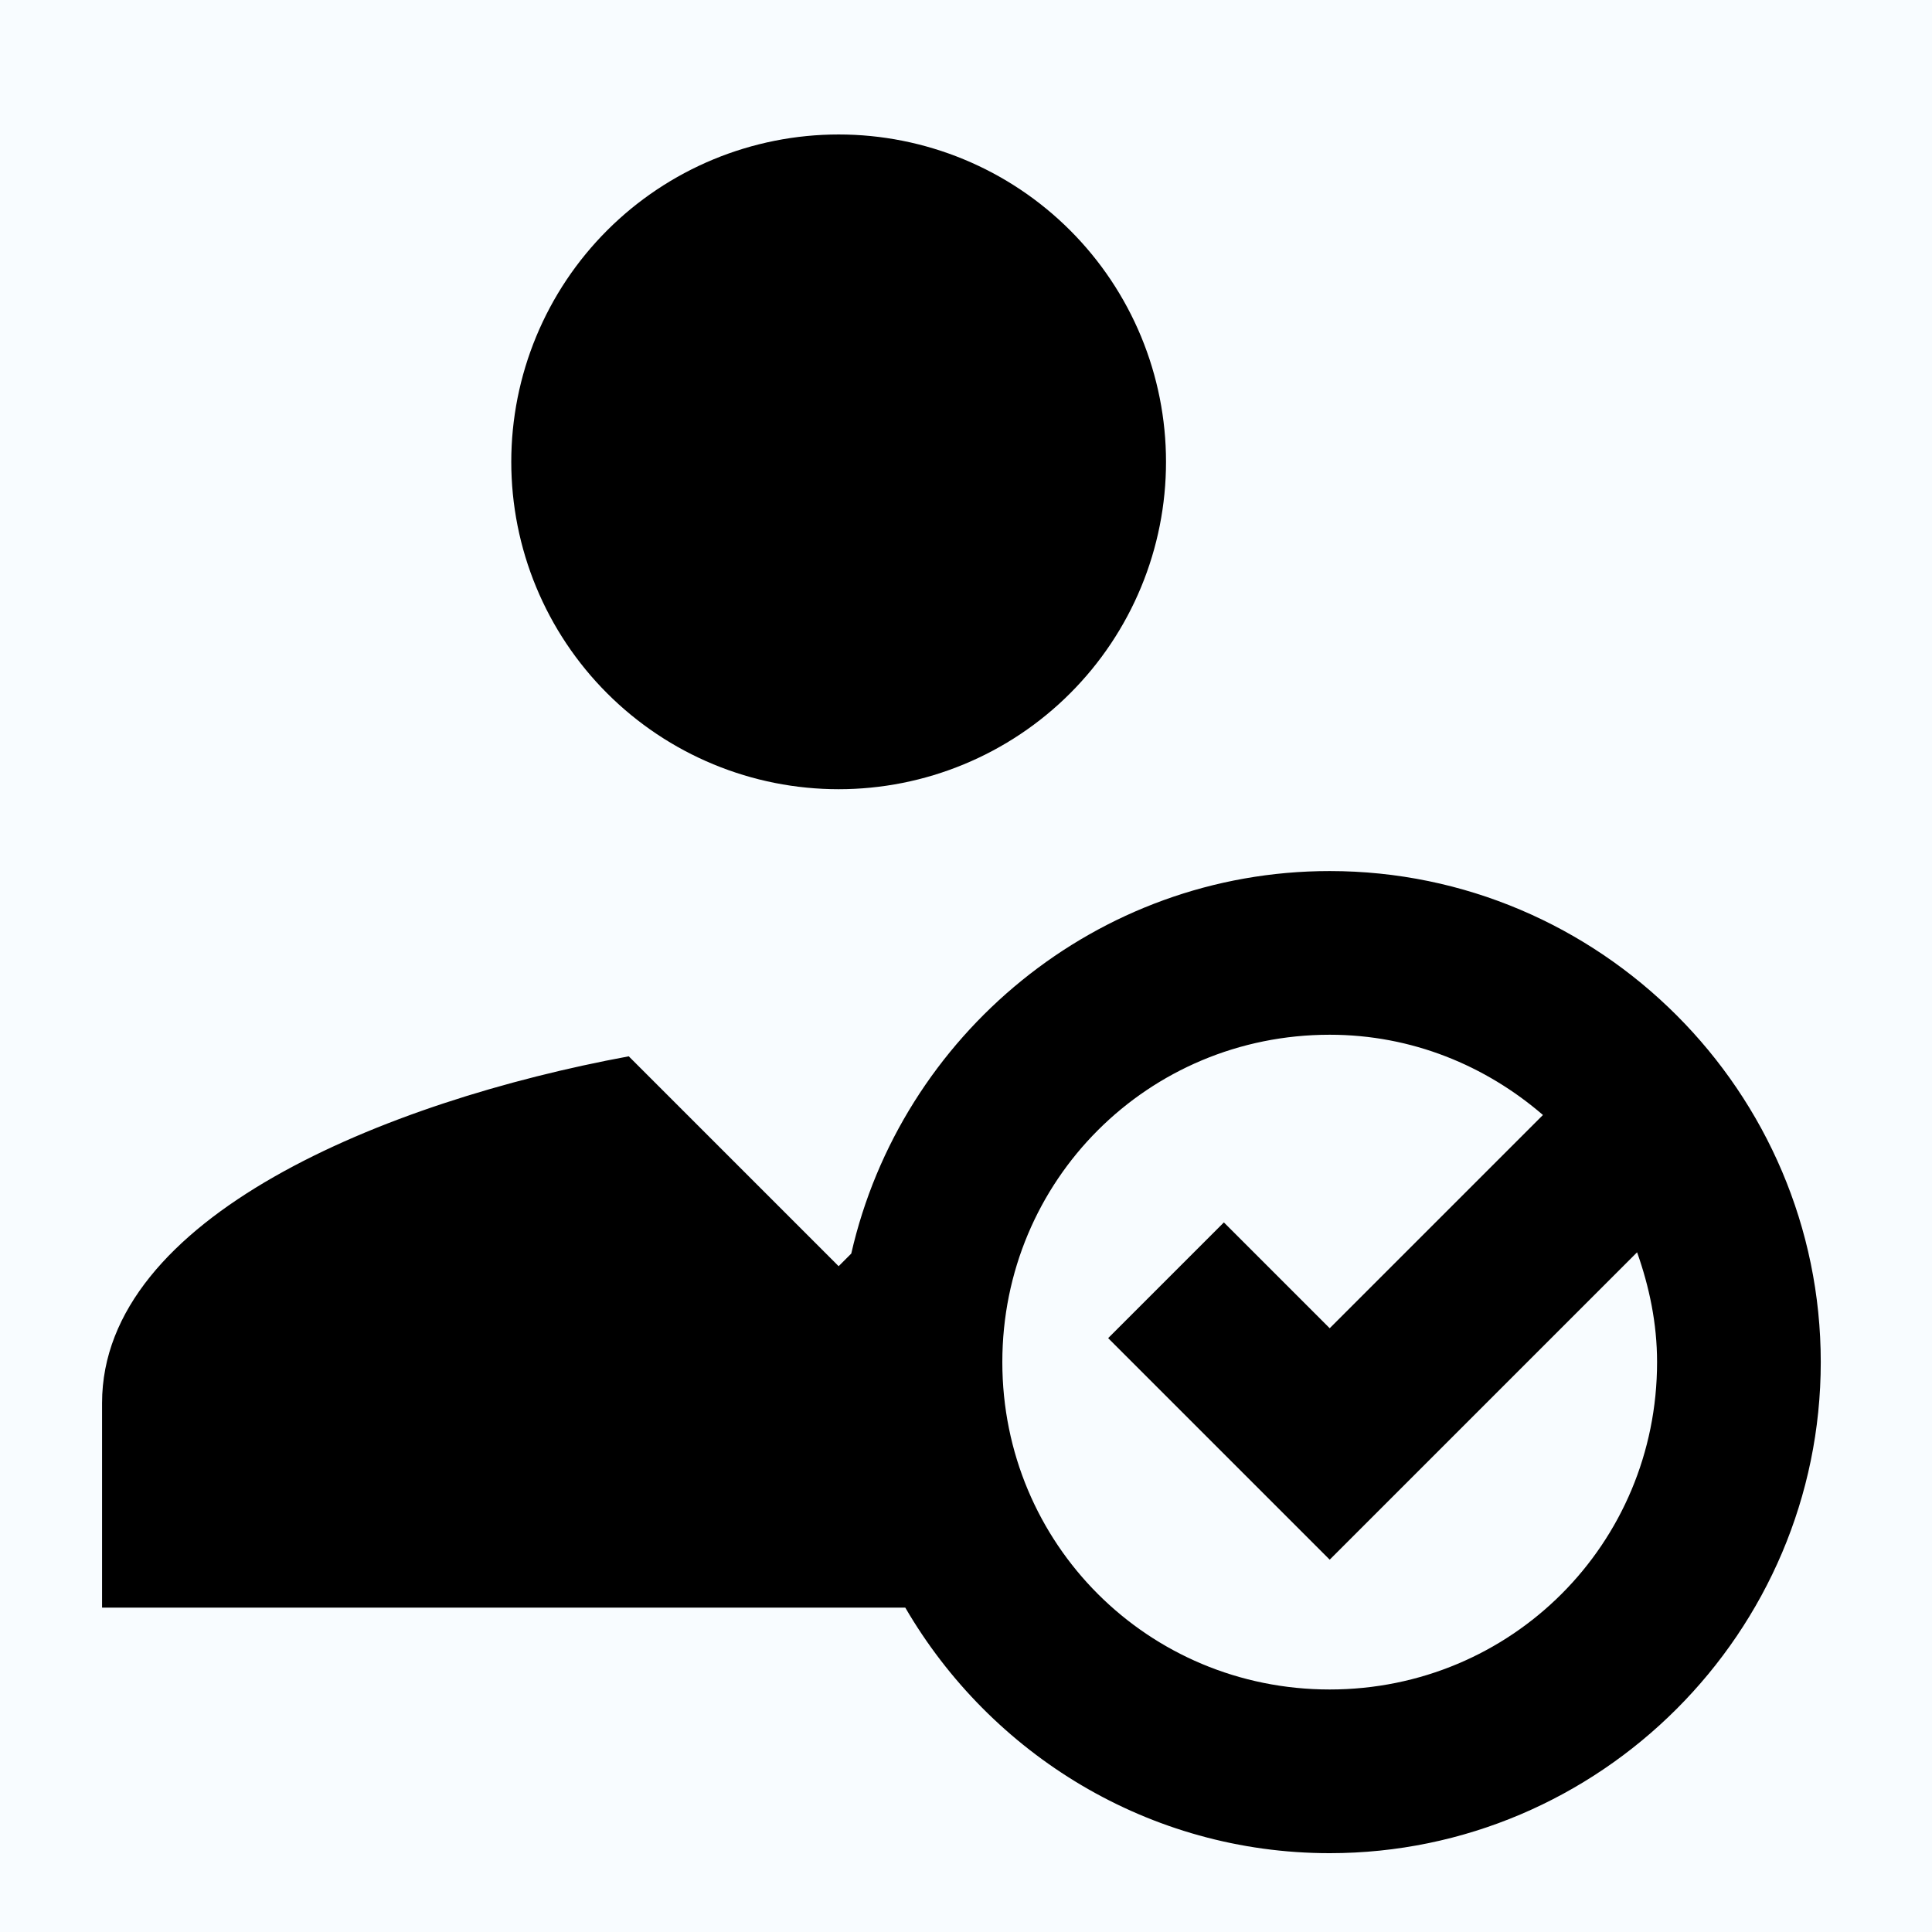 <svg xmlns="http://www.w3.org/2000/svg" xmlns:xlink="http://www.w3.org/1999/xlink" width="810pt" height="810pt" viewBox="0 0 810 810"><defs><clipPath id="clip1"><path d="M 42.789 56.379 L 763.363 56.379 L 763.363 776.953 L 42.789 776.953 Z M 42.789 56.379 "></path></clipPath></defs><g id="surface1"><rect x="0" y="0" width="810" height="810" style="fill:rgb(100%,100%,100%);fill-opacity:1;stroke:none;"></rect><rect x="0" y="0" width="810" height="810" style="fill:rgb(100%,100%,100%);fill-opacity:1;stroke:none;"></rect><rect x="0" y="0" width="810" height="810" style="fill:rgb(97.249%,98.819%,100%);fill-opacity:1;stroke:none;"></rect><g clip-path="url(#clip1)" clip-rule="nonzero"><path style=" stroke:none;fill-rule:nonzero;fill:rgb(0%,0%,0%);fill-opacity:1;" d="M 351.605 56.379 C 349.359 56.379 347.113 56.434 344.871 56.543 C 342.625 56.652 340.387 56.816 338.152 57.039 C 335.918 57.258 333.688 57.531 331.465 57.863 C 329.242 58.191 327.031 58.574 324.828 59.016 C 322.625 59.453 320.434 59.945 318.254 60.492 C 316.078 61.035 313.914 61.637 311.762 62.289 C 309.613 62.938 307.48 63.645 305.367 64.398 C 303.25 65.156 301.156 65.965 299.082 66.824 C 297.004 67.684 294.953 68.594 292.922 69.555 C 290.891 70.516 288.887 71.523 286.906 72.582 C 284.922 73.641 282.969 74.75 281.043 75.902 C 279.117 77.059 277.219 78.262 275.352 79.508 C 273.484 80.758 271.648 82.051 269.844 83.387 C 268.039 84.727 266.27 86.105 264.531 87.531 C 262.797 88.957 261.098 90.422 259.434 91.934 C 257.766 93.441 256.141 94.988 254.555 96.578 C 252.965 98.164 251.418 99.793 249.906 101.457 C 248.398 103.121 246.934 104.82 245.508 106.559 C 244.082 108.293 242.699 110.062 241.363 111.867 C 240.023 113.672 238.73 115.508 237.484 117.375 C 236.234 119.242 235.035 121.141 233.879 123.066 C 232.727 124.996 231.617 126.949 230.559 128.93 C 229.5 130.91 228.492 132.914 227.531 134.945 C 226.57 136.977 225.66 139.031 224.801 141.105 C 223.941 143.18 223.133 145.277 222.375 147.391 C 221.617 149.504 220.914 151.637 220.262 153.789 C 219.609 155.938 219.012 158.102 218.465 160.281 C 217.922 162.457 217.43 164.648 216.988 166.852 C 216.551 169.055 216.168 171.27 215.84 173.492 C 215.508 175.711 215.234 177.941 215.012 180.176 C 214.793 182.41 214.629 184.652 214.52 186.895 C 214.406 189.137 214.352 191.383 214.352 193.629 C 214.352 195.875 214.406 198.121 214.52 200.363 C 214.629 202.609 214.793 204.848 215.012 207.082 C 215.234 209.316 215.508 211.547 215.84 213.77 C 216.168 215.992 216.551 218.203 216.988 220.406 C 217.43 222.609 217.922 224.801 218.465 226.98 C 219.012 229.156 219.609 231.32 220.262 233.473 C 220.914 235.621 221.617 237.754 222.375 239.867 C 223.133 241.984 223.941 244.078 224.801 246.152 C 225.66 248.23 226.57 250.281 227.531 252.312 C 228.492 254.344 229.5 256.348 230.559 258.328 C 231.617 260.312 232.727 262.266 233.879 264.191 C 235.035 266.117 236.234 268.016 237.484 269.883 C 238.73 271.75 240.023 273.586 241.363 275.391 C 242.699 277.195 244.082 278.965 245.508 280.703 C 246.934 282.438 248.398 284.137 249.906 285.801 C 251.418 287.465 252.965 289.094 254.555 290.68 C 256.141 292.27 257.766 293.816 259.434 295.328 C 261.098 296.836 262.797 298.301 264.531 299.727 C 266.27 301.152 268.039 302.535 269.844 303.871 C 271.648 305.211 273.484 306.504 275.352 307.75 C 277.219 309 279.117 310.199 281.043 311.355 C 282.969 312.508 284.922 313.617 286.906 314.676 C 288.887 315.734 290.891 316.742 292.922 317.703 C 294.953 318.664 297.004 319.574 299.082 320.434 C 301.156 321.293 303.25 322.102 305.367 322.859 C 307.48 323.613 309.613 324.32 311.762 324.973 C 313.914 325.625 316.078 326.223 318.254 326.77 C 320.434 327.312 322.625 327.805 324.828 328.246 C 327.031 328.684 329.242 329.066 331.465 329.395 C 333.688 329.727 335.918 330 338.152 330.219 C 340.387 330.441 342.625 330.605 344.871 330.715 C 347.113 330.828 349.359 330.883 351.605 330.883 C 353.852 330.883 356.098 330.828 358.34 330.715 C 360.582 330.605 362.824 330.441 365.059 330.219 C 367.293 330 369.523 329.727 371.742 329.395 C 373.965 329.066 376.18 328.684 378.383 328.246 C 380.586 327.805 382.777 327.312 384.953 326.77 C 387.133 326.223 389.297 325.625 391.445 324.973 C 393.598 324.32 395.73 323.613 397.844 322.859 C 399.957 322.102 402.055 321.293 404.129 320.434 C 406.203 319.574 408.258 318.664 410.289 317.703 C 412.316 316.742 414.324 315.734 416.305 314.676 C 418.285 313.617 420.238 312.508 422.168 311.355 C 424.094 310.199 425.992 309 427.859 307.75 C 429.727 306.504 431.562 305.211 433.367 303.871 C 435.172 302.535 436.941 301.152 438.676 299.727 C 440.414 298.301 442.113 296.836 443.777 295.328 C 445.441 293.816 447.07 292.27 448.656 290.68 C 450.246 289.094 451.793 287.465 453.301 285.801 C 454.809 284.137 456.277 282.438 457.703 280.703 C 459.129 278.965 460.508 277.195 461.848 275.391 C 463.184 273.586 464.477 271.75 465.727 269.883 C 466.973 268.016 468.176 266.117 469.328 264.191 C 470.484 262.266 471.59 260.312 472.652 258.328 C 473.711 256.348 474.719 254.344 475.68 252.312 C 476.641 250.281 477.551 248.23 478.41 246.152 C 479.27 244.078 480.078 241.984 480.832 239.867 C 481.59 237.754 482.297 235.621 482.945 233.473 C 483.598 231.32 484.199 229.156 484.742 226.98 C 485.289 224.801 485.781 222.609 486.219 220.406 C 486.656 218.203 487.043 215.992 487.371 213.77 C 487.699 211.547 487.977 209.316 488.195 207.082 C 488.418 204.848 488.582 202.609 488.691 200.363 C 488.801 198.121 488.855 195.875 488.855 193.629 C 488.855 191.383 488.801 189.137 488.691 186.895 C 488.582 184.652 488.418 182.41 488.195 180.176 C 487.977 177.941 487.699 175.711 487.371 173.492 C 487.043 171.27 486.656 169.055 486.219 166.852 C 485.781 164.648 485.289 162.457 484.742 160.281 C 484.199 158.102 483.598 155.938 482.945 153.785 C 482.297 151.637 481.59 149.504 480.832 147.391 C 480.078 145.277 479.27 143.18 478.41 141.105 C 477.551 139.031 476.641 136.977 475.68 134.945 C 474.719 132.914 473.711 130.91 472.652 128.93 C 471.59 126.949 470.484 124.996 469.328 123.066 C 468.176 121.141 466.973 119.242 465.727 117.375 C 464.477 115.508 463.184 113.672 461.848 111.867 C 460.508 110.062 459.129 108.293 457.703 106.559 C 456.277 104.82 454.809 103.121 453.301 101.457 C 451.793 99.793 450.246 98.164 448.656 96.578 C 447.07 94.988 445.441 93.441 443.777 91.934 C 442.113 90.422 440.414 88.957 438.676 87.531 C 436.941 86.105 435.172 84.727 433.367 83.387 C 431.562 82.051 429.727 80.758 427.859 79.508 C 425.992 78.262 424.094 77.059 422.168 75.902 C 420.238 74.75 418.285 73.641 416.305 72.582 C 414.324 71.523 412.316 70.516 410.289 69.555 C 408.258 68.594 406.203 67.684 404.129 66.824 C 402.055 65.965 399.957 65.156 397.844 64.398 C 395.73 63.645 393.598 62.938 391.445 62.289 C 389.297 61.637 387.133 61.035 384.953 60.492 C 382.777 59.945 380.586 59.453 378.383 59.016 C 376.18 58.574 373.965 58.191 371.742 57.863 C 369.523 57.531 367.293 57.258 365.059 57.039 C 362.824 56.816 360.582 56.652 358.34 56.543 C 356.098 56.434 353.852 56.379 351.605 56.379 Z M 557.484 365.195 C 459.84 365.195 377.766 434.043 356.898 525.566 L 351.605 530.863 L 263.609 442.867 C 161.391 461.773 42.789 510.27 42.789 588.23 L 42.789 674.012 L 379.551 674.012 C 415.277 735.398 481.66 776.953 557.484 776.953 C 670.781 776.953 763.363 684.371 763.363 571.074 C 763.363 457.777 670.781 365.195 557.484 365.195 Z M 557.484 433.82 C 591.93 433.82 622.871 446.758 646.887 467.465 L 557.484 556.867 L 513.117 512.5 L 464.598 561.02 L 557.484 653.906 L 686.359 525.031 C 691.473 539.469 694.734 554.812 694.734 571.074 C 694.734 647.281 633.691 708.324 557.484 708.324 C 481.273 708.324 420.23 647.281 420.23 571.074 C 420.23 494.863 481.273 433.82 557.484 433.82 Z M 557.484 433.82 "></path></g></g></svg>